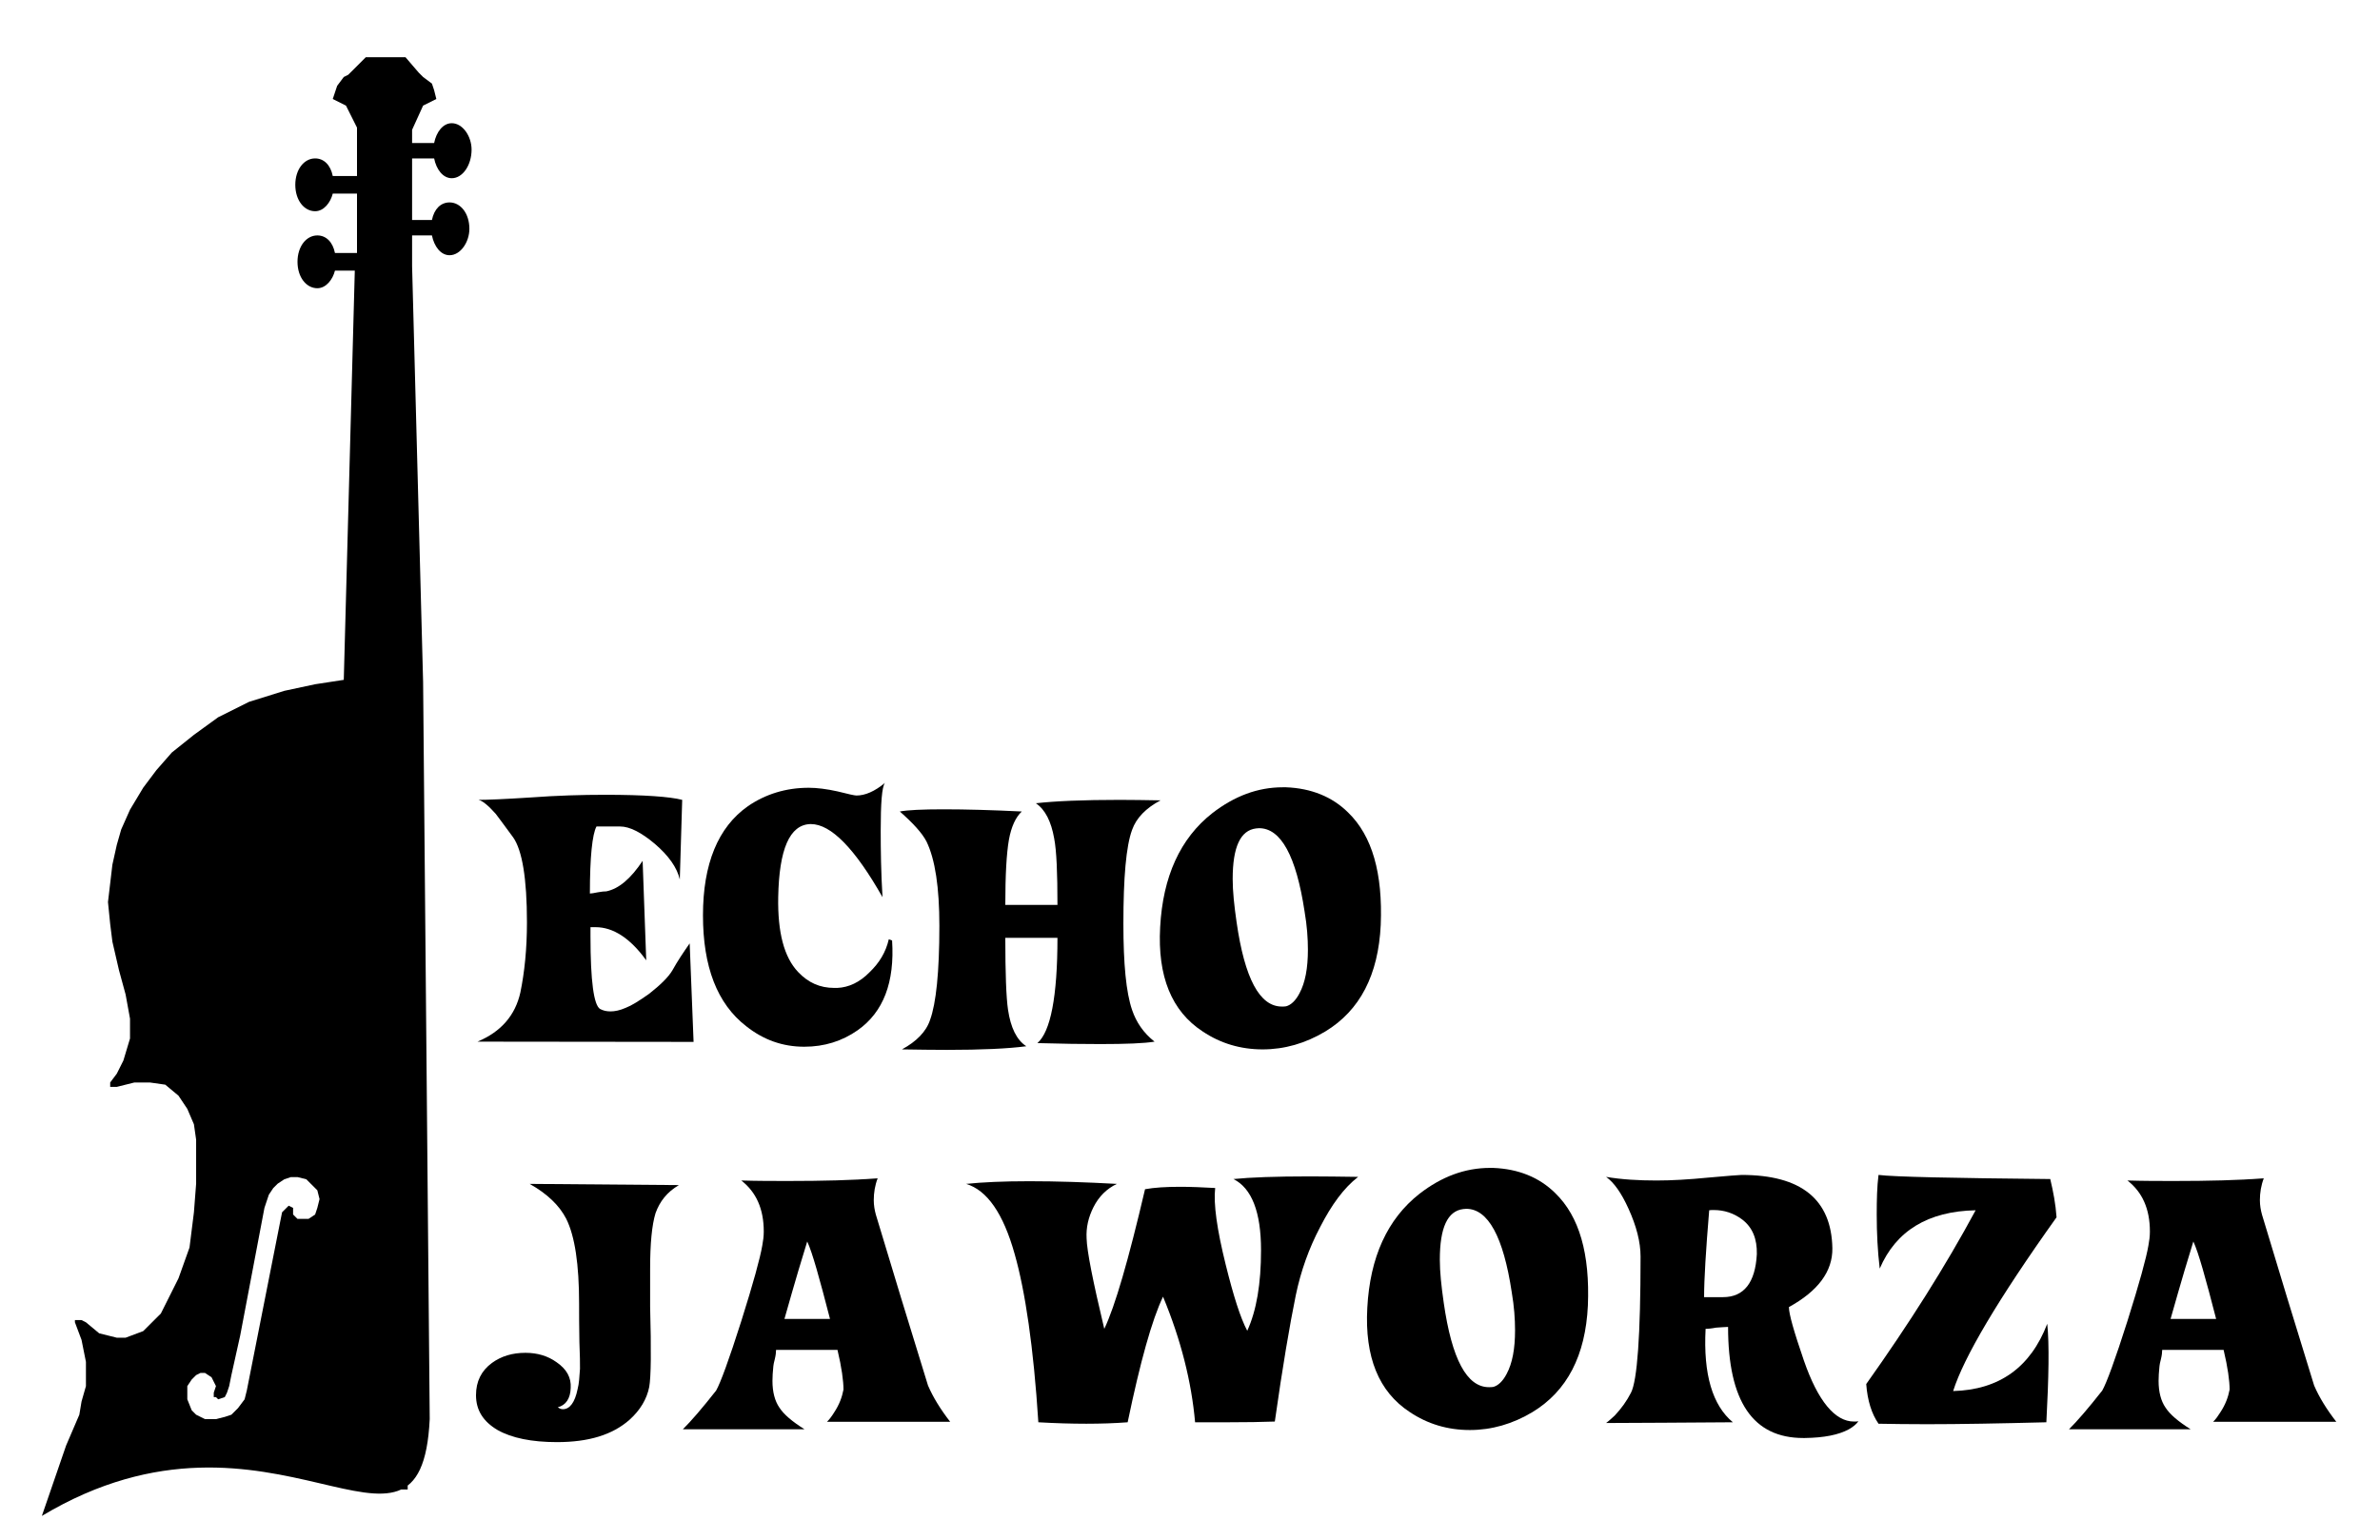 <?xml version="1.0" encoding="UTF-8"?> <svg xmlns="http://www.w3.org/2000/svg" xmlns:xlink="http://www.w3.org/1999/xlink" width="309px" height="200px" viewBox="0 0 309 200"><!-- Generated by Pixelmator Pro 1.4 --><g id="new-group-copy"><path id="path" d="M37.48 156.571 L37.194 156.857 36.622 157.429 36.336 158.857 32.044 180.571 31.758 181.714 30.9 182.857 30.042 183.714 29.183 184 28.039 184.285 26.608 184.285 25.464 183.714 24.891 183.143 24.319 181.714 24.319 180 24.891 179.143 25.464 178.571 26.036 178.286 26.608 178.286 27.467 178.857 27.753 179.428 28.039 180 27.753 180.857 27.753 181.429 28.039 181.429 28.325 181.714 29.183 181.429 29.469 180.857 29.755 180 30.042 178.571 31.186 173.428 34.333 156.857 34.905 155.143 35.477 154.285 36.05 153.714 36.908 153.143 37.766 152.857 38.625 152.857 39.769 153.143 40.342 153.714 41.2 154.571 41.486 155.714 41.2 156.857 40.914 157.714 40.056 158.286 38.625 158.286 38.052 157.714 38.052 156.857 37.48 156.571 Z M47.494 42.286 L46.922 42.286 46.636 193.428 47.78 193.428 Z M49.211 42.286 L48.639 42.286 48.066 193.428 49.497 193.428 Z M50.927 42.286 L50.069 42.286 49.783 193.428 51.214 193.428 Z M52.644 42.286 L51.786 42.286 51.5 193.428 52.931 193.428 Z M44.633 88.286 L40.914 88.857 36.908 89.714 32.33 91.143 28.325 93.143 25.177 95.428 22.316 97.714 20.314 100 18.597 102.286 16.88 105.143 15.736 107.714 15.164 109.714 14.592 112.286 14.019 117.143 14.306 120 14.592 122.286 15.45 126 16.308 129.143 16.88 132.286 16.88 134.857 16.022 137.714 15.164 139.428 14.306 140.571 14.306 141.143 15.164 141.143 16.308 140.857 17.453 140.571 19.455 140.571 21.458 140.857 23.175 142.286 24.319 144 25.177 146 25.464 148 25.464 153.714 25.177 157.429 24.605 162 23.175 166 20.886 170.571 18.597 172.857 16.308 173.714 15.164 173.714 12.875 173.143 11.158 171.714 10.586 171.428 9.727 171.428 9.727 171.714 10.586 174 11.158 176.857 11.158 180 10.586 182 10.3 183.714 8.583 187.714 5.436 196.857 C35.477 178.857 54.647 207.714 55.792 184.285 L54.933 88.572 53.503 34.571 53.503 30.571 56.078 30.571 C56.364 32 57.222 33.143 58.366 33.143 59.797 33.143 60.941 31.429 60.941 29.714 60.941 27.714 59.797 26.286 58.366 26.286 57.222 26.286 56.364 27.143 56.078 28.572 L53.503 28.572 53.503 20.571 56.364 20.571 C56.65 22 57.508 23.143 58.652 23.143 60.083 23.143 61.227 21.429 61.227 19.428 61.227 17.714 60.083 16 58.652 16 57.508 16 56.65 17.143 56.364 18.572 L53.503 18.572 53.503 16.857 54.933 13.714 56.65 12.857 56.364 11.714 56.078 10.857 54.933 10 54.361 9.428 52.644 7.429 47.494 7.429 45.205 9.714 44.633 10 43.775 11.143 43.489 12 43.203 12.857 44.919 13.714 46.35 16.571 46.35 22.857 43.203 22.857 C42.916 21.429 42.058 20.571 40.914 20.571 39.483 20.571 38.339 22 38.339 24 38.339 26 39.483 27.429 40.914 27.429 42.058 27.429 42.916 26.286 43.203 25.143 L46.35 25.143 46.35 32.857 43.489 32.857 C43.203 31.429 42.344 30.571 41.2 30.571 39.769 30.571 38.625 32 38.625 34 38.625 36 39.769 37.429 41.2 37.429 42.344 37.429 43.203 36.286 43.489 35.143 L46.064 35.143 Z" fill="#000000" fill-opacity="1" stroke="none"></path><g id="new-group"><path id="path-1" d="M90.049 135.3 L61.994 135.268 C65.068 133.98 66.897 131.843 67.559 128.889 68.103 126.248 68.415 123.231 68.415 119.774 68.415 114.054 67.792 110.408 66.625 108.743 65.535 107.234 64.757 106.228 64.368 105.694 63.395 104.594 62.617 103.966 62.111 103.871 63.24 103.871 65.535 103.777 68.921 103.557 72.306 103.306 75.535 103.211 78.57 103.211 83.668 103.211 87.014 103.463 88.571 103.871 L88.259 114.211 C87.909 112.671 86.82 111.131 85.03 109.591 83.279 108.114 81.761 107.328 80.516 107.328 L77.442 107.328 C76.897 108.334 76.586 111.288 76.586 116.034 76.781 116.034 77.131 115.971 77.598 115.877 78.104 115.783 78.454 115.751 78.726 115.751 80.36 115.406 81.878 114.117 83.434 111.791 L83.901 124.708 C81.839 121.849 79.621 120.403 77.325 120.403 L76.664 120.403 76.664 121.597 C76.664 127.411 77.092 130.523 77.909 131.025 78.337 131.245 78.726 131.34 79.271 131.34 79.816 131.34 80.477 131.214 81.255 130.869 81.995 130.586 83.006 129.957 84.29 129.045 85.769 127.883 86.781 126.877 87.286 126.029 87.948 124.834 88.726 123.671 89.543 122.508 L90.049 135.3 Z" fill="#000000" fill-opacity="1" stroke="none"></path><path id="path-2" d="M104.421 135.928 C101.62 135.928 99.129 135.049 96.872 133.257 93.098 130.334 91.269 125.526 91.269 118.863 91.269 112.2 93.215 107.423 97.106 104.688 99.401 103.117 102.047 102.3 105.005 102.3 106.056 102.3 107.339 102.457 108.74 102.771 110.102 103.117 110.958 103.306 111.192 103.306 112.32 103.306 113.565 102.771 114.888 101.671 114.499 102.206 114.344 104.28 114.344 107.863 114.344 110.408 114.383 113.3 114.577 116.506 110.997 110.188 107.884 107.014 105.277 107.014 105.238 107.014 105.199 107.014 105.199 107.014 102.515 107.108 101.153 110.283 101.036 116.506 100.958 121.031 101.775 124.3 103.643 126.248 104.927 127.6 106.445 128.291 108.312 128.291 108.429 128.291 108.546 128.291 108.701 128.291 110.18 128.228 111.62 127.568 112.904 126.248 114.149 125.054 115.005 123.671 115.394 121.974 L115.822 122.131 C116.172 127.568 114.694 131.434 111.347 133.791 109.324 135.205 107.028 135.928 104.421 135.928 Z" fill="#000000" fill-opacity="1" stroke="none"></path><path id="path-3" d="M122.934 136.337 C121.144 136.337 119.198 136.306 117.097 136.274 118.965 135.268 120.249 133.98 120.755 132.44 121.533 130.303 121.961 126.248 121.961 120.246 121.961 115.248 121.416 111.603 120.288 109.277 119.704 108.146 118.498 106.857 116.825 105.38 117.836 105.191 119.743 105.097 122.506 105.097 125.385 105.097 128.809 105.191 132.662 105.38 131.883 106.103 131.3 107.328 130.988 109.057 130.677 110.848 130.521 113.645 130.521 117.511 L137.292 117.511 C137.292 113.331 137.175 110.471 136.864 108.868 136.475 106.669 135.697 105.128 134.49 104.311 136.98 104.028 140.599 103.871 145.385 103.871 147.02 103.871 148.771 103.903 150.677 103.934 148.771 104.94 147.526 106.228 146.981 107.768 146.203 109.874 145.852 113.96 145.852 119.963 145.852 125.148 146.203 128.889 146.981 131.151 147.526 132.754 148.46 134.137 149.899 135.268 148.576 135.488 146.241 135.583 142.856 135.583 140.599 135.583 137.876 135.551 134.685 135.457 136.397 133.98 137.292 129.423 137.292 121.785 L130.521 121.785 C130.521 126.406 130.638 129.517 130.872 131.12 131.222 133.477 132 135.049 133.245 135.866 130.872 136.18 127.408 136.337 122.934 136.337 Z" fill="#000000" fill-opacity="1" stroke="none"></path><path id="path-4" d="M166.422 130.711 C166.578 130.711 166.773 130.711 166.967 130.68 167.59 130.523 168.212 129.957 168.718 128.983 169.458 127.6 169.808 125.746 169.808 123.326 169.808 121.849 169.691 120.214 169.38 118.391 168.29 111.163 166.306 107.549 163.465 107.549 163.349 107.549 163.232 107.58 163.076 107.58 161.053 107.831 160.041 109.968 160.041 114.148 160.041 115.751 160.236 117.574 160.547 119.743 161.598 127.065 163.543 130.711 166.422 130.711 Z M163.932 136.274 C161.053 136.274 158.446 135.488 156.15 133.948 152.103 131.308 150.275 126.783 150.625 120.403 150.975 113.834 153.232 108.868 157.395 105.6 160.275 103.369 163.31 102.237 166.539 102.237 166.695 102.237 166.812 102.237 166.967 102.237 170.236 102.363 172.96 103.463 175.022 105.505 178.174 108.554 179.536 113.426 179.263 120.12 178.952 126.594 176.578 131.214 172.065 133.948 169.497 135.488 166.773 136.274 163.932 136.274 Z" fill="#000000" fill-opacity="1" stroke="none"></path></g><g id="new-group-1"><path id="path-5" d="M72.306 187.274 C69.037 187.274 66.43 186.74 64.601 185.703 62.734 184.603 61.8 183.126 61.8 181.177 61.8 179.385 62.5 178.003 63.862 176.997 65.068 176.117 66.508 175.677 68.22 175.677 69.776 175.677 71.138 176.086 72.267 176.903 73.59 177.814 74.174 178.914 74.096 180.234 74.057 181.648 73.434 182.497 72.422 182.748 72.617 182.906 72.851 183 73.084 183 73.979 183 74.64 182.12 74.991 180.391 75.185 179.668 75.224 178.82 75.302 177.751 75.302 177.091 75.302 175.928 75.224 174.263 75.185 172.189 75.185 170.554 75.185 169.266 75.185 164.206 74.64 160.528 73.512 158.266 72.617 156.537 71.061 155.028 68.765 153.74 L88.143 153.897 C86.586 154.809 85.652 156.034 85.108 157.543 84.641 159.083 84.407 161.471 84.407 164.74 84.407 165.903 84.407 167.537 84.407 169.674 84.563 175.363 84.524 178.82 84.29 180.109 83.979 181.68 83.123 183.126 81.722 184.383 79.504 186.331 76.43 187.274 72.306 187.274 Z" fill="#000000" fill-opacity="1" stroke="none"></path><path id="path-6" d="M107.761 171.277 C106.399 165.997 105.465 162.634 104.803 161.22 104.259 162.949 103.247 166.311 101.846 171.277 Z M88.655 185.608 C89.706 184.571 91.146 182.906 92.974 180.58 93.519 179.637 94.647 176.588 96.243 171.56 97.8 166.626 98.694 163.357 98.967 161.754 99.083 161.126 99.161 160.56 99.161 159.931 99.161 157.009 98.189 154.809 96.243 153.3 98.383 153.363 100.406 153.363 102.313 153.363 106.788 153.363 110.679 153.268 113.947 153.017 113.597 153.929 113.442 154.903 113.442 155.845 113.442 156.537 113.558 157.166 113.714 157.731 115.815 164.74 118.072 172.125 120.484 179.92 121.146 181.46 122.119 183.031 123.364 184.634 L107.372 184.634 C107.722 184.289 108.033 183.848 108.306 183.409 108.967 182.403 109.317 181.46 109.511 180.454 109.511 179.323 109.278 177.594 108.733 175.3 L100.757 175.3 C100.757 175.583 100.718 175.991 100.601 176.463 100.484 176.934 100.406 177.28 100.406 177.406 100.328 178.129 100.29 178.82 100.29 179.323 100.29 180.768 100.601 181.931 101.184 182.78 101.768 183.691 102.858 184.603 104.453 185.608 Z" fill="#000000" fill-opacity="1" stroke="none"></path><path id="path-7" d="M141.036 184.886 C139.091 184.886 137.029 184.823 134.811 184.697 134.188 174.923 133.099 167.631 131.737 162.854 130.258 157.574 128.157 154.557 125.433 153.74 127.535 153.52 130.258 153.394 133.643 153.394 137.262 153.394 140.998 153.52 145.005 153.74 143.682 154.368 142.671 155.374 141.97 156.757 141.309 158.077 140.998 159.397 141.076 160.811 141.114 162.446 141.892 166.374 143.371 172.566 144.772 169.643 146.523 163.577 148.663 154.431 149.87 154.212 151.387 154.117 153.255 154.117 154.578 154.117 156.095 154.18 157.768 154.274 157.535 156.348 158.002 159.649 159.13 164.206 160.142 168.291 161.037 171.12 161.932 172.817 163.138 170.177 163.722 166.72 163.722 162.351 163.722 157.386 162.515 154.306 160.142 153.111 162.321 152.891 165.628 152.766 170.025 152.766 171.932 152.766 174.033 152.797 176.329 152.829 174.461 154.274 172.866 156.474 171.387 159.366 169.948 162.1 168.897 165.023 168.235 168.197 167.457 172 166.523 177.468 165.512 184.603 163.8 184.666 161.815 184.697 159.48 184.697 158.157 184.697 156.718 184.697 155.161 184.697 154.694 179.448 153.332 174.011 150.998 168.386 149.558 171.403 148.04 176.84 146.406 184.697 144.772 184.823 142.943 184.886 141.036 184.886 Z" fill="#000000" fill-opacity="1" stroke="none"></path><path id="path-8" d="M193.317 180.14 C193.473 180.14 193.667 180.14 193.862 180.109 194.484 179.951 195.107 179.385 195.613 178.411 196.352 177.029 196.702 175.174 196.702 172.754 196.702 171.277 196.586 169.643 196.274 167.82 195.185 160.591 193.2 156.977 190.36 156.977 190.243 156.977 190.126 157.009 189.971 157.009 187.947 157.26 186.936 159.397 186.936 163.577 186.936 165.18 187.13 167.003 187.442 169.171 188.492 176.494 190.438 180.14 193.317 180.14 Z M190.827 185.703 C187.947 185.703 185.34 184.917 183.044 183.377 178.998 180.737 177.169 176.211 177.519 169.831 177.869 163.263 180.126 158.297 184.29 155.028 187.169 152.797 190.204 151.665 193.434 151.665 193.589 151.665 193.706 151.665 193.862 151.665 197.13 151.791 199.854 152.891 201.916 154.934 205.068 157.983 206.43 162.854 206.158 169.548 205.846 176.023 203.473 180.643 198.959 183.377 196.391 184.917 193.667 185.703 190.827 185.703 Z" fill="#000000" fill-opacity="1" stroke="none"></path><path id="path-9" d="M223.698 168.448 C226.421 168.448 227.9 166.563 228.094 162.854 228.133 160.906 227.55 159.397 226.188 158.36 225.098 157.543 223.853 157.134 222.491 157.134 222.297 157.134 222.102 157.134 221.908 157.166 221.48 162.351 221.246 166.091 221.246 168.448 Z M234.126 186.74 C227.589 186.74 224.359 181.994 224.359 172.314 223.931 172.314 223.464 172.377 222.803 172.408 222.141 172.534 221.674 172.566 221.441 172.566 221.129 178.474 222.336 182.497 224.982 184.697 218.522 184.728 212.997 184.792 208.522 184.792 208.95 184.477 209.3 184.131 209.651 183.817 210.507 182.906 211.207 181.931 211.752 180.863 212.569 179.291 212.997 173.383 212.997 163.168 212.997 161.283 212.452 159.208 211.44 156.977 210.507 154.903 209.534 153.551 208.522 152.829 210.546 153.174 212.763 153.3 215.059 153.3 217.044 153.3 219.223 153.174 221.791 152.923 224.359 152.703 225.76 152.577 226.11 152.577 233.853 152.577 237.783 155.751 237.9 162.1 237.939 165.117 236.032 167.663 232.258 169.737 232.258 170.648 232.919 172.943 234.203 176.683 236.032 181.963 238.25 184.603 240.702 184.603 240.857 184.603 241.091 184.603 241.285 184.571 240.974 184.98 240.585 185.294 240.04 185.608 238.717 186.331 236.811 186.708 234.32 186.74 234.242 186.74 234.203 186.74 234.126 186.74 Z" fill="#000000" fill-opacity="1" stroke="none"></path><path id="path-10" d="M250.157 184.948 C247.783 184.948 245.682 184.917 243.892 184.886 242.997 183.597 242.453 181.868 242.297 179.732 247.861 171.906 252.608 164.394 256.5 157.166 250.313 157.292 246.149 159.837 244.048 164.74 243.776 162.477 243.659 160.12 243.659 157.731 243.659 155.814 243.698 154.086 243.892 152.577 245.955 152.829 253.387 152.986 266.188 153.111 266.578 154.745 266.889 156.38 267.006 158.077 259.379 168.763 254.943 176.306 253.581 180.643 259.535 180.486 263.62 177.594 265.799 171.906 266.072 174.577 265.994 178.851 265.683 184.697 259.612 184.854 254.437 184.948 250.157 184.948 Z" fill="#000000" fill-opacity="1" stroke="none"></path><path id="path-11" d="M287.725 171.277 C286.363 165.997 285.429 162.634 284.767 161.22 284.223 162.949 283.211 166.311 281.81 171.277 Z M268.619 185.608 C269.67 184.571 271.109 182.906 272.938 180.58 273.483 179.637 274.611 176.588 276.207 171.56 277.763 166.626 278.658 163.357 278.931 161.754 279.047 161.126 279.125 160.56 279.125 159.931 279.125 157.009 278.153 154.809 276.207 153.3 278.347 153.363 280.37 153.363 282.277 153.363 286.752 153.363 290.643 153.268 293.911 153.017 293.561 153.929 293.406 154.903 293.406 155.845 293.406 156.537 293.522 157.166 293.678 157.731 295.779 164.74 298.036 172.125 300.448 179.92 301.11 181.46 302.083 183.031 303.328 184.634 L287.336 184.634 C287.686 184.289 287.997 183.848 288.269 183.409 288.931 182.403 289.281 181.46 289.475 180.454 289.475 179.323 289.242 177.594 288.697 175.3 L280.721 175.3 C280.721 175.583 280.682 175.991 280.565 176.463 280.448 176.934 280.37 177.28 280.37 177.406 280.292 178.129 280.254 178.82 280.254 179.323 280.254 180.768 280.565 181.931 281.148 182.78 281.732 183.691 282.822 184.603 284.417 185.608 Z" fill="#000000" fill-opacity="1" stroke="none"></path></g></g></svg> 